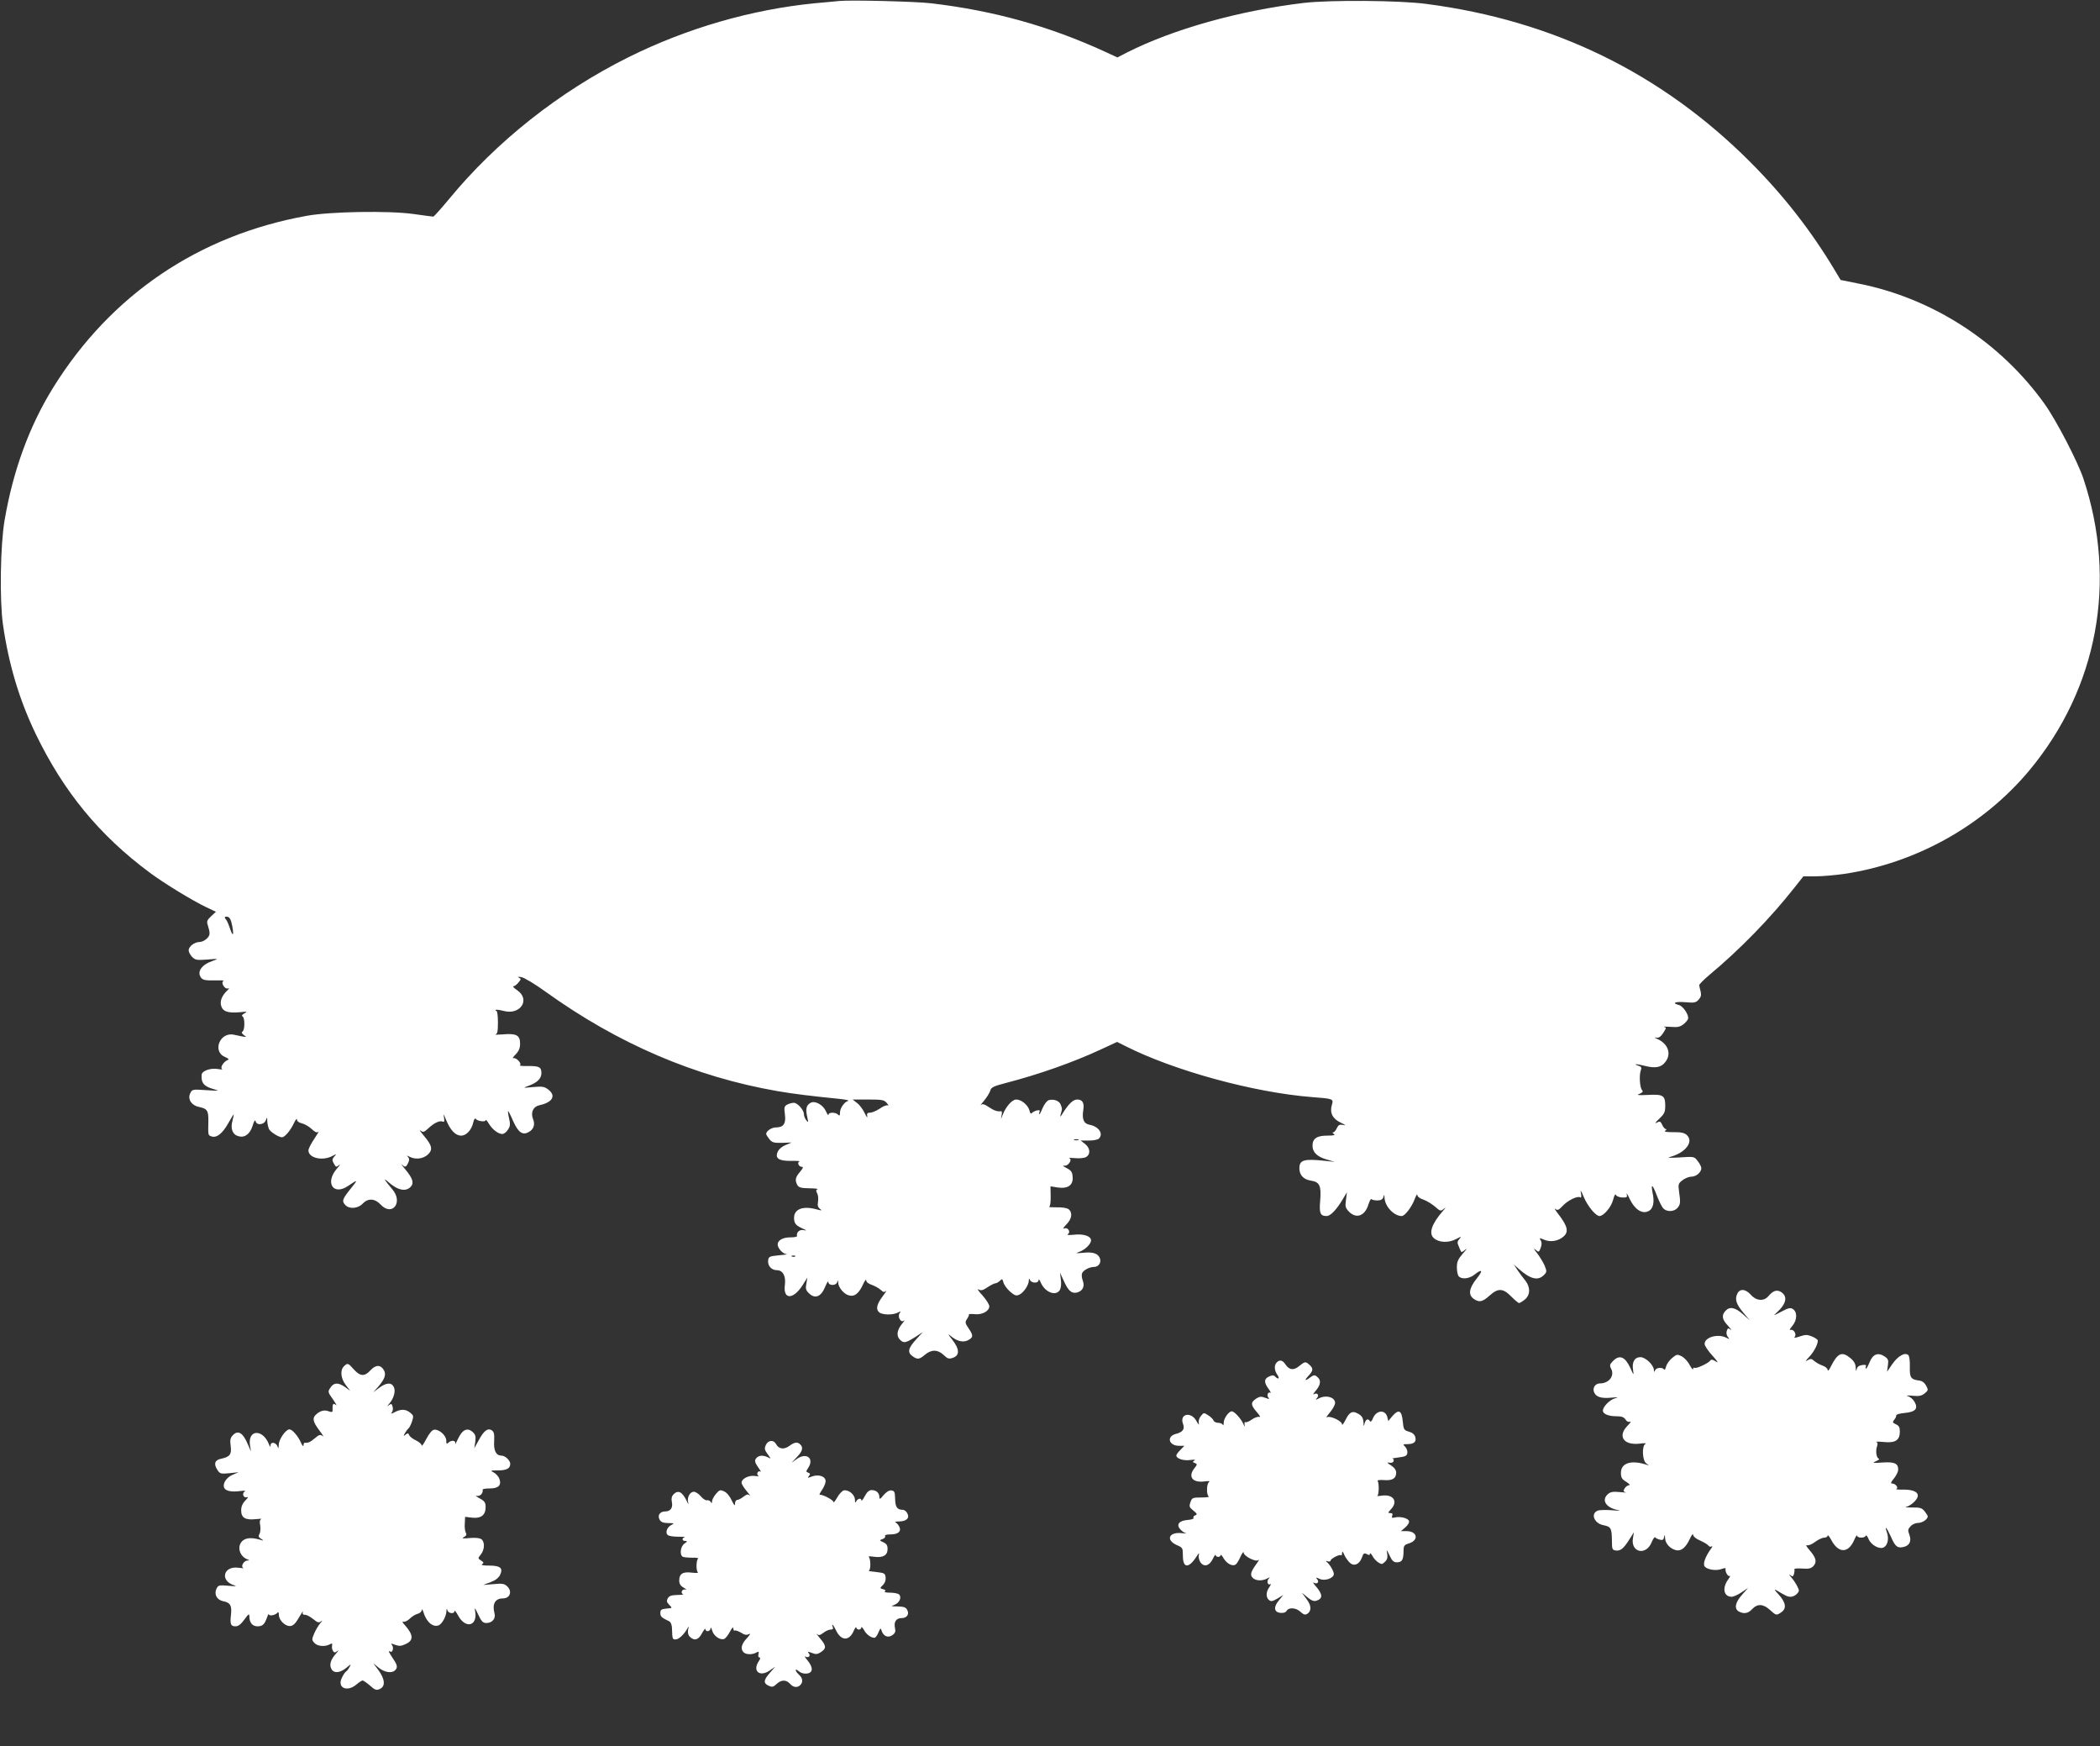 <?xml version="1.0" standalone="no"?>
<!DOCTYPE svg PUBLIC "-//W3C//DTD SVG 20010904//EN"
 "http://www.w3.org/TR/2001/REC-SVG-20010904/DTD/svg10.dtd">
<svg version="1.0" xmlns="http://www.w3.org/2000/svg"
 width="1280pt" height="1064pt" viewBox="0 0 1280 1064"
 preserveAspectRatio="xMidYMid meet">
<rect x="0" y="0" width="1280" height="1064" fill="#333333" stroke="none"/>
<g transform="translate(0,1064) scale(0.1,-0.1)"
fill="#ffffff" stroke="none">
<path d="M5115 10634 c-22 -2 -89 -9 -150 -14 -385 -38 -779 -152 -1135 -329
-422 -210 -805 -514 -1093 -864 -49 -59 -92 -107 -96 -107 -4 0 -58 7 -121 16
-149 21 -508 15 -650 -11 -660 -119 -1195 -482 -1546 -1047 -145 -234 -244
-504 -296 -808 -26 -150 -31 -488 -10 -635 35 -244 100 -461 201 -670 169
-349 386 -614 693 -842 87 -65 261 -171 345 -211 l59 -28 -29 -27 c-23 -21
-28 -32 -22 -49 17 -56 17 -66 -4 -87 -12 -12 -31 -21 -44 -21 -31 0 -67 -27
-67 -51 0 -10 10 -29 21 -40 19 -19 29 -21 93 -16 69 6 70 5 33 -8 -68 -23
-98 -66 -72 -102 11 -15 27 -18 82 -17 37 1 63 0 56 -3 -20 -7 6 -53 26 -46
10 4 8 -2 -7 -16 -32 -31 -44 -66 -32 -96 11 -30 44 -39 112 -33 45 5 48 4 28
-7 -15 -8 -19 -15 -11 -19 14 -9 14 -83 -1 -92 -7 -5 -5 -11 8 -21 21 -16 25
-16 -61 2 -85 18 -133 -103 -53 -136 19 -8 26 -15 18 -17 -25 -9 -50 -46 -37
-55 7 -4 -5 -5 -26 -1 -44 7 -96 -11 -98 -35 -4 -50 14 -71 74 -88 38 -11 34
-11 -45 -6 -87 6 -87 5 -99 -20 -16 -35 8 -73 53 -82 52 -11 59 -22 58 -89 -2
-85 -2 -84 20 -91 31 -10 66 18 101 80 17 30 32 55 34 55 1 0 -3 -18 -8 -39
-14 -50 1 -86 38 -95 38 -10 69 14 85 65 8 28 15 37 18 27 5 -27 51 -23 62 5
8 21 9 21 9 -6 1 -16 6 -37 11 -48 10 -18 59 -49 79 -49 17 0 52 42 72 85 10
22 19 32 19 23 0 -10 11 -19 30 -23 16 -4 43 -19 59 -34 22 -21 33 -25 42 -17
6 6 -5 -13 -25 -43 -20 -29 -36 -61 -36 -71 0 -46 84 -66 144 -35 29 15 29 15
14 -2 -13 -14 -14 -23 -6 -38 16 -29 16 -29 35 -14 10 8 3 -3 -15 -24 -72 -85
-20 -164 69 -104 62 42 63 41 16 -17 -51 -63 -55 -76 -31 -100 24 -25 77 -20
104 9 33 35 74 33 110 -5 70 -75 139 13 72 92 -49 58 -59 75 -27 47 59 -53
109 -63 139 -30 21 23 11 52 -35 107 -18 22 -27 33 -19 27 20 -18 25 -16 38
11 8 17 7 27 -1 36 -10 10 -8 10 10 1 35 -18 80 -13 109 12 34 30 29 56 -23
117 -21 25 -30 39 -20 31 16 -12 21 -11 45 11 36 34 70 51 89 44 12 -5 13 0 9
27 -5 24 -2 20 13 -17 26 -63 57 -96 92 -96 32 0 64 35 74 82 4 17 10 26 14
21 9 -15 61 -22 61 -9 0 6 9 -3 19 -20 22 -37 58 -64 83 -64 10 0 25 12 34 26
14 21 15 33 7 70 -6 24 -8 44 -6 44 2 0 17 -29 32 -64 30 -66 56 -85 92 -65
32 16 42 47 28 80 -16 40 1 76 38 84 80 17 104 57 56 95 -25 19 -36 21 -93 16
-65 -6 -65 -6 -27 8 52 19 77 44 77 77 0 37 -14 44 -83 43 -32 -1 -54 2 -48 5
14 9 -22 48 -39 43 -8 -3 -3 8 13 23 20 21 27 38 27 66 0 51 -23 63 -104 56
-34 -2 -54 -3 -46 -1 12 4 15 21 15 74 0 39 -4 70 -9 70 -5 0 -7 3 -4 6 3 3
24 0 47 -6 103 -28 167 70 82 127 -19 13 -28 23 -22 23 7 0 21 10 31 23 17 20
17 23 2 30 -10 4 -5 6 15 3 18 -3 80 -40 147 -88 443 -319 914 -520 1416 -607
107 -18 198 -29 375 -47 39 -4 63 -9 55 -12 -24 -7 -50 -45 -50 -71 0 -20 -3
-22 -12 -13 -16 16 -58 15 -58 0 -1 -7 -7 1 -15 19 -17 40 -67 68 -94 53 -26
-14 -32 -37 -21 -85 8 -36 7 -38 -6 -21 -8 11 -14 27 -14 37 0 25 -39 69 -61
69 -11 0 -30 -5 -41 -11 -18 -10 -19 -17 -14 -59 8 -56 -8 -80 -54 -80 -27 0
-60 -22 -60 -40 0 -4 9 -18 19 -31 17 -21 27 -24 78 -23 l58 2 -36 -15 c-21
-8 -41 -25 -48 -40 -19 -41 5 -58 82 -57 34 1 57 -1 50 -3 -16 -6 -5 -33 14
-33 11 0 8 -9 -11 -31 -28 -33 -32 -50 -16 -80 9 -15 22 -19 73 -20 34 0 56
-3 50 -6 -10 -3 -10 -10 -2 -25 6 -11 8 -34 5 -51 -4 -22 -1 -33 11 -43 16
-11 13 -12 -17 -4 -85 24 -140 3 -140 -51 0 -33 10 -46 50 -64 28 -13 30 -15
9 -11 -25 6 -46 -13 -41 -36 1 -5 -18 -8 -42 -8 -44 0 -76 -18 -76 -43 0 -23
31 -57 53 -59 12 -1 -7 -4 -43 -7 -61 -6 -65 -8 -68 -32 -4 -32 21 -59 53 -59
37 0 56 -36 49 -90 -12 -90 50 -91 107 -3 l30 48 -6 -37 c-6 -29 -3 -40 14
-57 39 -39 76 -24 102 41 10 24 18 35 18 26 1 -24 48 -24 54 0 4 13 5 13 6 -4
1 -30 36 -71 67 -78 33 -9 60 13 85 69 10 22 19 32 19 23 0 -10 13 -21 33 -27
19 -7 43 -20 54 -30 16 -15 23 -17 33 -8 7 7 0 -6 -17 -28 -38 -50 -46 -81
-26 -100 17 -18 85 -20 116 -3 19 9 20 9 11 -3 -16 -21 7 -63 26 -46 8 7 2 -3
-13 -21 -30 -38 -35 -73 -11 -96 22 -22 33 -20 90 15 l49 32 -42 -46 c-48 -52
-53 -79 -21 -101 30 -22 42 -20 76 9 39 33 79 32 114 -2 24 -23 32 -25 56 -17
43 15 41 54 -5 112 -22 27 -27 38 -13 25 40 -35 77 -45 108 -31 35 18 36 29 7
72 -23 34 -24 39 -10 60 8 12 13 25 11 27 -3 2 13 3 35 1 46 -5 89 19 89 48 0
11 -19 41 -42 67 -24 25 -34 42 -24 36 16 -9 27 -6 55 13 20 13 41 24 48 24 6
0 19 7 27 15 14 14 16 13 22 -9 3 -14 21 -39 40 -56 29 -25 38 -28 57 -19 26
12 57 57 58 86 0 14 2 15 7 3 9 -20 52 -21 52 -1 1 9 7 2 14 -15 26 -60 94
-85 117 -43 6 12 9 39 5 63 l-5 41 23 -50 c28 -62 48 -79 81 -71 34 9 48 37
35 72 -6 15 -8 34 -5 44 6 19 45 40 74 40 26 0 44 25 36 50 -10 31 -41 43
-104 36 -42 -4 -49 -3 -27 4 37 12 76 48 76 72 0 26 -46 41 -105 34 -27 -3
-44 -2 -37 3 20 12 3 43 -19 36 -13 -5 -10 2 11 24 33 33 39 71 14 92 -9 8
-39 13 -72 12 -32 0 -52 1 -47 3 6 2 10 31 9 64 l-1 61 44 -7 c62 -9 95 14 91
64 -2 31 -9 40 -38 55 -20 10 -26 16 -14 14 25 -5 53 38 31 46 -7 2 9 2 34 0
25 -3 56 0 68 6 29 16 27 55 -5 80 l-27 21 50 0 c27 0 54 5 61 12 29 29 0 73
-56 84 -37 7 -48 34 -39 91 7 42 -5 63 -37 63 -25 0 -52 -26 -86 -80 -17 -28
-20 -30 -15 -10 10 34 10 32 1 57 -8 25 -43 38 -74 29 -11 -4 -27 -25 -36 -46
-9 -22 -18 -40 -21 -40 -2 0 -2 6 1 14 4 11 0 13 -18 9 -13 -4 -26 -11 -30
-17 -4 -5 -10 2 -13 17 -9 33 -49 67 -81 67 -25 0 -64 -44 -83 -95 -11 -29
-11 -29 -6 -2 3 15 2 27 -2 26 -22 -4 -44 3 -76 25 -27 18 -38 21 -48 13 -7
-7 1 5 19 26 17 20 34 48 38 61 5 20 19 27 92 46 201 52 412 126 584 206 l97
45 50 -25 c296 -150 782 -283 1136 -311 133 -10 134 -11 123 -48 -14 -48 4
-84 54 -108 30 -14 35 -19 15 -14 -22 4 -29 1 -39 -20 -6 -14 -16 -25 -22 -25
-6 0 -4 -5 4 -10 11 -7 -1 -10 -41 -10 -63 0 -89 -18 -89 -62 0 -39 29 -67 85
-83 l50 -15 -65 7 c-123 13 -150 4 -150 -46 0 -41 25 -68 69 -75 55 -8 65 -31
58 -121 -7 -77 0 -95 39 -95 24 0 61 39 100 105 l24 40 -6 -47 c-6 -41 -3 -49
19 -72 45 -45 97 -25 118 45 7 22 15 36 18 32 3 -4 20 -8 36 -8 21 0 32 6 37
20 5 18 6 18 7 -3 2 -53 57 -112 105 -112 19 0 62 56 80 106 8 21 15 31 15 22
1 -10 15 -21 37 -28 20 -7 51 -26 70 -42 34 -30 35 -30 57 -12 12 10 8 3 -9
-16 -67 -77 -87 -135 -55 -164 30 -28 89 -31 135 -7 34 18 36 18 22 2 -14 -16
-15 -23 -4 -47 6 -16 13 -31 15 -33 2 -2 13 4 25 15 13 10 6 0 -15 -24 -30
-35 -37 -50 -37 -85 0 -24 5 -48 12 -55 19 -19 63 -14 94 10 49 39 56 28 14
-24 -46 -58 -52 -98 -18 -122 33 -24 54 -20 97 19 52 47 82 46 132 -5 22 -22
43 -40 48 -40 5 0 20 9 35 21 34 27 35 76 3 116 -13 15 -34 44 -47 63 l-23 35
29 -26 c72 -64 118 -75 154 -39 19 19 19 22 5 58 -9 20 -30 55 -47 77 -18 23
-23 32 -10 21 21 -18 22 -18 33 10 7 20 7 34 0 46 -10 15 -8 16 23 3 38 -16
86 -7 117 21 32 29 24 63 -35 139 -17 22 -24 35 -15 28 12 -10 20 -7 44 19 32
34 90 62 107 52 7 -4 8 5 4 27 -5 23 1 15 18 -26 23 -55 73 -115 95 -115 26 0
72 55 83 98 7 27 14 40 17 31 3 -8 21 -15 39 -16 29 -1 32 2 27 20 -3 12 6 -1
19 -30 29 -61 74 -92 112 -74 30 13 40 53 27 112 -12 62 0 53 27 -19 12 -31
29 -65 37 -74 21 -24 66 -23 87 1 19 21 20 34 10 102 -6 42 -4 48 21 67 15 12
40 22 55 22 29 0 60 27 60 52 0 8 -10 28 -22 43 -21 28 -22 28 -112 22 -50 -3
-77 -2 -61 2 97 24 152 94 106 135 -14 13 -36 18 -82 17 -43 0 -59 3 -49 9 8
5 10 10 4 10 -6 0 -16 11 -22 25 -11 23 -14 24 -34 14 -14 -7 -8 2 15 23 32
31 37 41 37 80 0 63 -13 71 -106 66 -62 -3 -72 -1 -50 7 18 8 23 14 15 22 -14
14 -19 91 -8 120 6 17 4 23 -12 28 -41 13 -13 13 37 0 63 -16 99 -10 124 23
40 50 18 112 -50 142 -18 8 -20 10 -4 7 14 -3 26 5 42 29 19 30 20 33 4 37 -9
2 8 2 38 0 46 -4 60 -1 83 17 15 12 27 28 27 37 0 26 -34 74 -57 79 -46 12
-22 22 40 17 54 -5 64 -3 81 16 13 14 17 28 12 48 -4 15 -8 33 -9 39 -1 5 27
34 63 64 184 153 371 345 519 533 l53 67 74 0 c41 0 120 7 176 15 439 66 847
295 1127 630 417 501 538 1153 330 1778 -35 105 -166 357 -237 456 -270 377
-682 644 -1134 733 l-109 22 -36 60 c-145 242 -315 459 -517 661 -541 540
-1197 860 -1971 961 -164 22 -590 25 -750 6 -392 -47 -793 -159 -1076 -302
l-58 -30 -78 36 c-339 155 -675 249 -1058 294 -93 11 -489 21 -560 14z m-3699
-5639 c11 -60 2 -64 -16 -7 -7 20 -16 41 -21 47 -14 15 -10 23 9 18 13 -3 21
-20 28 -58z m3990 -1077 c10 -12 13 -18 7 -14 -7 4 -29 -4 -50 -19 -21 -14
-47 -25 -59 -25 -18 0 -21 -5 -18 -22 3 -13 -4 -5 -15 18 -10 22 -31 51 -46
62 l-28 22 95 0 c85 0 97 -2 114 -22z m1167 -225 c-7 -2 -19 -2 -25 0 -7 3 -2
5 12 5 14 0 19 -2 13 -5z m-1726 -709 c-3 -3 -12 -4 -19 -1 -8 3 -5 6 6 6 11
1 17 -2 13 -5z"/>
<path d="M10589 2756 c-16 -34 -6 -64 38 -116 l38 -45 -43 38 c-46 41 -80 47
-105 19 -25 -27 -21 -52 16 -91 17 -19 25 -29 15 -23 -14 11 -17 10 -23 -8 -4
-12 -1 -28 7 -37 12 -15 11 -15 -9 -5 -50 27 -133 4 -133 -37 0 -11 21 -43 48
-72 32 -36 39 -47 20 -35 -17 11 -28 14 -33 6 -10 -16 -85 -51 -95 -45 -6 3
-10 0 -10 -7 -1 -7 -10 4 -21 24 -10 21 -32 44 -48 53 -28 14 -31 13 -59 -10
-17 -14 -33 -37 -37 -52 -3 -15 -9 -23 -13 -17 -11 14 -46 11 -54 -6 -5 -13
-7 -12 -7 2 -2 31 -51 78 -82 78 -36 0 -53 -29 -45 -79 5 -34 4 -33 -18 16
-31 66 -65 79 -103 41 -22 -22 -23 -29 -13 -48 23 -43 -12 -90 -69 -90 -26 0
-44 -25 -36 -50 10 -31 42 -43 104 -37 45 4 50 4 24 -4 -32 -9 -73 -51 -73
-75 0 -20 34 -34 82 -34 32 0 46 -5 56 -20 7 -12 18 -17 27 -13 9 3 2 -8 -15
-25 -62 -63 -24 -120 73 -109 28 4 45 3 37 -1 -24 -11 -20 -103 5 -120 19 -13
19 -13 0 -7 -94 30 -155 10 -155 -50 0 -29 6 -39 33 -55 17 -11 25 -20 17 -20
-8 0 -21 -9 -27 -19 -10 -16 -9 -20 5 -24 9 -3 -7 -2 -36 1 -41 4 -56 1 -72
-13 -40 -36 -12 -81 58 -96 25 -5 15 -6 -29 -2 -37 3 -76 2 -87 -1 -50 -16
-27 -79 32 -90 45 -9 50 -18 51 -91 0 -55 2 -60 23 -63 29 -4 48 11 83 67 l28
44 -6 -37 c-14 -87 81 -107 114 -24 9 22 19 35 22 30 3 -5 16 -11 28 -14 17
-5 23 -1 26 16 3 17 5 15 6 -6 1 -33 30 -65 66 -74 32 -8 61 16 86 71 10 22
19 32 19 23 0 -10 17 -25 44 -36 24 -11 47 -25 50 -31 4 -6 13 -8 19 -4 7 4 4
-4 -6 -17 -34 -48 -49 -91 -36 -106 16 -19 69 -27 102 -15 15 6 26 7 25 3 -5
-17 14 -52 25 -45 6 3 1 -7 -11 -24 -36 -51 -25 -103 23 -103 11 0 38 12 60
27 l40 27 -37 -42 c-42 -47 -49 -85 -19 -102 31 -16 56 -12 81 15 32 34 68 32
108 -5 38 -35 40 -35 70 -14 33 23 27 58 -15 106 -28 30 -32 37 -14 27 58 -35
67 -39 87 -39 11 0 28 8 37 18 15 16 15 21 1 47 -8 17 -25 41 -37 55 -12 13
-15 19 -5 12 14 -11 17 -10 23 7 3 12 4 24 2 28 -3 5 18 7 47 5 41 -3 55 0 70
16 22 25 15 51 -26 98 -17 19 -23 32 -15 28 9 -3 31 5 50 20 19 14 44 26 55
26 12 0 22 6 22 13 1 6 10 -5 21 -25 43 -83 103 -85 139 -6 10 24 19 37 19 31
1 -16 48 -17 53 -1 2 6 10 -2 17 -19 15 -38 67 -66 93 -52 24 13 32 52 20 89
-18 50 -3 34 24 -25 26 -60 40 -71 79 -61 35 9 47 36 33 74 -10 27 -9 34 7 51
10 12 31 21 46 21 26 0 59 22 59 40 0 4 -9 18 -19 31 -16 20 -28 24 -78 23
-32 0 -48 1 -36 3 12 2 33 15 47 28 50 46 25 78 -62 78 -31 -1 -51 2 -44 4 17
6 -4 33 -25 33 -11 0 -7 9 11 31 14 17 26 41 26 54 0 38 -23 48 -97 43 -59 -4
-64 -3 -39 8 16 6 24 13 18 15 -15 5 -21 48 -11 76 5 14 4 23 -4 26 -7 3 14 3
46 0 70 -7 97 11 97 64 0 26 -6 36 -24 44 -21 10 -22 13 -10 28 8 9 13 21 12
26 -2 6 21 12 51 15 66 6 84 26 61 67 -8 15 -26 31 -40 35 -16 5 -6 6 26 3 41
-4 56 -1 75 14 23 19 23 21 9 48 -11 19 -25 29 -45 31 -48 6 -56 19 -54 84 1
34 -3 64 -9 70 -20 20 -63 -4 -98 -54 l-32 -47 5 38 c5 34 2 41 -21 56 -39 26
-71 13 -90 -35 -9 -22 -19 -40 -22 -40 -3 0 -4 6 -1 13 4 10 -3 12 -23 9 -20
-3 -30 -11 -33 -26 -3 -14 -5 -11 -6 11 -1 22 -10 39 -32 57 -51 43 -78 32
-119 -50 -10 -21 -19 -32 -20 -22 0 9 -14 21 -32 27 -17 6 -40 19 -50 28 -16
15 -22 15 -41 4 -15 -9 -12 -3 10 20 29 31 53 76 53 100 0 6 -16 17 -35 25
-30 12 -40 12 -76 0 -23 -8 -37 -10 -31 -4 16 16 -5 51 -25 44 -8 -4 -3 7 12
25 30 36 31 85 2 103 -14 9 -29 5 -70 -17 -49 -26 -51 -26 -26 -4 60 55 67
101 20 127 -24 12 -46 3 -73 -29 -27 -32 -74 -28 -106 9 -33 37 -68 39 -83 6z"/>
<path d="M7782 2338 c-17 -17 -15 -49 4 -76 16 -23 6 -30 -14 -10 -9 9 -18 9
-37 0 -31 -14 -32 -35 -3 -75 12 -17 17 -28 11 -24 -15 9 -24 -18 -10 -32 7
-7 1 -7 -20 1 -26 10 -35 9 -57 -5 -34 -23 -33 -39 5 -82 17 -19 24 -33 16
-29 -9 3 -30 -4 -47 -16 -16 -12 -34 -19 -39 -16 -5 3 -7 -4 -5 -16 4 -15 0
-12 -9 8 -15 32 -54 74 -69 74 -18 0 -48 -42 -49 -67 0 -16 -3 -22 -6 -15 -2
6 -15 12 -28 12 -12 0 -25 6 -28 14 -3 8 -18 23 -33 32 -26 17 -27 17 -44 -4
-11 -13 -16 -31 -13 -44 3 -14 -2 -9 -14 12 -32 61 -106 46 -82 -17 12 -32 -2
-50 -45 -61 -57 -15 -42 -72 20 -72 l33 0 -24 -25 c-14 -13 -25 -29 -25 -34 0
-19 43 -33 83 -28 26 4 36 2 27 -3 -12 -7 -12 -10 3 -15 16 -7 15 -9 -3 -32
-41 -52 -11 -90 63 -80 24 3 35 2 27 -3 -16 -10 -18 -79 -2 -89 6 -3 -15 -6
-46 -6 -53 0 -57 -2 -66 -29 -9 -25 -7 -31 18 -51 23 -19 25 -23 11 -29 -9 -3
-14 -10 -10 -15 3 -6 -13 -11 -36 -13 -53 -4 -71 -28 -45 -57 10 -11 25 -22
35 -24 9 -2 -4 -2 -29 1 -78 7 -95 -44 -25 -74 33 -14 35 -17 35 -64 0 -77 35
-79 83 -5 15 24 18 25 14 8 -3 -12 2 -31 10 -43 22 -31 54 -22 75 20 9 19 17
30 18 24 0 -6 7 -11 15 -11 8 0 15 5 15 11 0 6 9 -3 19 -21 20 -32 53 -49 72
-37 6 3 20 25 30 48 10 22 19 34 19 26 0 -22 75 -61 91 -46 7 6 1 -5 -13 -24
-35 -49 -40 -67 -22 -85 18 -18 57 -20 87 -4 18 9 20 9 10 -1 -14 -15 -6 -43
10 -33 6 3 3 -4 -6 -18 -21 -29 -22 -63 -2 -79 12 -10 22 -8 51 9 l36 22 -26
-32 c-35 -41 -31 -73 8 -77 19 -2 32 2 38 12 13 23 58 20 85 -6 19 -17 28 -20
41 -12 27 17 26 51 -5 91 l-28 38 34 -28 c24 -20 39 -26 55 -21 41 13 39 40
-8 93 -11 13 -15 21 -8 17 20 -12 35 3 21 20 -11 13 -9 14 14 3 32 -15 87 4
87 30 0 17 -25 59 -44 74 -7 5 -4 7 7 3 9 -3 17 -1 17 4 0 12 56 41 64 33 3
-4 6 2 6 13 1 14 5 11 14 -11 7 -16 23 -38 34 -48 26 -24 59 -9 74 34 8 24 13
27 29 19 14 -8 19 -7 19 2 1 7 7 1 16 -14 12 -24 42 -48 58 -48 2 0 12 7 21
16 11 12 14 26 10 48 -5 27 -4 26 14 -11 16 -34 25 -43 45 -43 31 0 40 14 41
65 0 37 3 41 35 51 60 20 48 74 -17 74 l-34 0 27 23 c17 15 25 30 22 39 -7 18
-55 29 -87 21 -17 -4 -20 -2 -15 11 4 11 1 16 -12 16 -16 0 -15 2 4 23 46 48
14 94 -57 83 -20 -3 -31 -3 -26 -1 10 5 12 75 2 91 -3 5 15 7 39 5 51 -4 74
10 74 45 0 16 -11 31 -32 45 -24 15 -27 20 -11 16 13 -3 24 1 27 9 3 8 0 15
-7 16 -7 0 11 4 38 7 41 5 51 10 53 27 2 12 -4 29 -13 38 -15 15 -14 16 12 16
41 0 57 14 50 42 -5 17 -17 28 -39 34 -31 9 -33 13 -38 64 -6 66 -25 75 -63
31 l-25 -30 -6 24 c-12 47 -66 43 -87 -6 -7 -19 -15 -26 -19 -19 -11 18 -24
13 -32 -12 -6 -23 -6 -23 -7 2 -2 31 -10 44 -38 58 -31 17 -49 6 -72 -41 -12
-23 -21 -35 -21 -26 0 20 -73 54 -92 43 -7 -4 -1 6 14 24 15 17 30 42 34 54
12 40 -50 63 -99 36 -19 -10 -21 -9 -9 4 15 18 0 34 -20 22 -7 -4 -3 4 8 17
31 35 38 64 19 83 -20 20 -26 20 -51 1 -31 -23 -35 -17 -9 11 30 32 31 45 7
67 -24 22 -29 21 -63 -7 -33 -28 -61 -25 -84 10 -17 26 -35 30 -53 12z"/>
<path d="M2096 2314 c-24 -24 -19 -73 11 -113 l28 -36 -32 23 c-41 29 -69 28
-89 -4 -17 -24 -16 -27 16 -72 18 -26 26 -41 17 -33 -17 14 -21 7 -20 -36 0
-8 -7 -9 -23 -3 -26 10 -50 5 -76 -18 -26 -22 -22 -45 19 -99 20 -26 29 -42
20 -34 -14 11 -21 10 -48 -13 -28 -24 -42 -30 -61 -27 -5 0 -8 -7 -8 -16 -1
-10 -8 -2 -16 17 -18 40 -52 80 -70 80 -22 0 -64 -60 -65 -93 -1 -25 -3 -27
-7 -12 -9 26 -42 32 -43 8 0 -13 -3 -11 -10 7 -39 96 -131 89 -115 -9 l6 -36
-18 41 c-31 75 -62 93 -95 56 -13 -14 -16 -29 -11 -63 7 -51 -5 -67 -59 -78
-38 -8 -46 -31 -22 -68 16 -24 21 -25 74 -20 l56 6 -36 -15 c-38 -16 -63 -53
-53 -79 8 -20 44 -28 96 -21 27 4 38 2 29 -3 -19 -12 -6 -42 15 -34 9 3 5 -5
-10 -20 -18 -18 -26 -37 -26 -61 0 -45 26 -60 89 -53 25 3 40 3 33 0 -8 -3
-11 -16 -6 -38 3 -18 1 -42 -4 -52 -9 -14 -6 -21 11 -31 12 -7 14 -11 5 -8
-56 17 -89 17 -113 2 -44 -29 -30 -99 25 -119 12 -4 12 -6 -2 -6 -22 -1 -43
-37 -25 -45 6 -3 -7 -2 -31 1 -91 12 -113 -80 -25 -107 20 -6 10 -7 -34 -3
-59 5 -63 4 -74 -19 -15 -34 3 -67 41 -75 43 -8 54 -26 48 -81 -7 -60 -2 -72
28 -72 17 0 33 13 54 42 25 34 30 37 30 19 0 -38 18 -61 49 -61 32 0 43 11 59
55 6 17 11 25 11 18 1 -13 42 -5 53 11 4 6 8 -1 8 -15 0 -33 41 -72 72 -67 16
2 32 19 51 53 16 28 26 42 23 33 -4 -13 0 -18 14 -18 10 0 32 -12 49 -26 27
-22 34 -24 49 -13 9 7 7 2 -5 -11 -12 -14 -29 -43 -38 -64 -15 -35 -15 -39 1
-57 18 -21 64 -25 94 -9 15 8 17 6 14 -8 -2 -9 0 -23 5 -31 8 -13 12 -13 28
-1 10 8 6 1 -8 -15 -34 -38 -43 -69 -29 -95 15 -28 52 -25 91 7 28 24 31 25
20 6 -6 -12 -16 -25 -21 -28 -6 -3 -17 -20 -25 -36 -33 -62 28 -93 87 -44 16
14 34 25 38 25 5 0 25 -14 45 -31 31 -28 39 -30 60 -21 35 16 32 58 -7 113
l-33 44 33 -27 c35 -29 80 -36 100 -16 17 17 15 31 -13 72 -26 39 -31 51 -16
42 14 -9 23 25 10 40 -8 10 -5 11 20 1 25 -9 37 -8 66 6 47 22 45 56 -9 116
-14 15 -16 22 -6 19 8 -2 25 6 38 19 12 12 34 26 47 29 14 3 25 14 26 23 0 9
4 4 9 -10 18 -62 58 -97 94 -83 20 8 46 54 47 86 1 17 3 18 6 6 5 -20 43 -25
43 -5 1 6 10 -5 21 -25 45 -86 122 -68 105 25 -5 25 -1 21 18 -20 20 -43 30
-53 50 -53 36 0 59 27 50 59 -15 57 4 91 51 91 45 0 59 44 25 75 -16 15 -31
17 -82 12 l-63 -5 45 17 c30 11 49 26 58 44 20 42 2 57 -67 57 -36 0 -51 3
-42 9 11 7 10 11 -7 22 -20 13 -20 13 -1 37 23 29 25 75 4 92 -10 8 -35 11
-71 8 -44 -4 -52 -3 -36 6 15 8 18 15 11 27 -5 9 -8 35 -6 56 l2 40 43 -5 c54
-6 82 16 82 64 0 28 -6 37 -37 54 -21 11 -28 18 -17 15 20 -5 40 16 36 38 -1
4 18 7 42 7 54 0 74 19 60 58 -5 15 -21 32 -34 39 -23 12 -22 13 25 13 53 0
75 12 75 40 0 21 -31 50 -53 50 -33 0 -49 30 -45 88 2 44 -1 57 -14 66 -25 16
-48 -1 -80 -60 l-27 -49 6 40 c4 32 1 44 -16 59 -32 29 -63 15 -89 -41 -12
-26 -20 -40 -17 -30 5 20 -24 24 -43 5 -9 -9 -12 -6 -12 14 0 31 -44 70 -74
66 -13 -2 -30 -23 -48 -57 -15 -29 -28 -47 -28 -39 0 8 -16 22 -35 31 -20 9
-38 24 -41 32 -5 13 -9 13 -22 3 -13 -11 -14 -10 -4 9 7 12 16 24 21 28 5 3
15 22 22 42 11 34 10 38 -11 55 -27 22 -56 23 -94 3 -20 -11 -25 -11 -18 -2 6
7 9 23 5 35 -5 19 -8 20 -22 10 -13 -10 -13 -9 1 8 29 33 41 79 28 103 -15 29
-46 26 -89 -6 l-36 -27 32 36 c38 45 47 71 34 97 -20 36 -50 36 -82 2 -36 -40
-63 -39 -102 4 -35 40 -39 41 -61 19z"/>
<path d="M4668 1835 c-10 -22 -8 -30 11 -56 21 -29 22 -30 3 -20 -29 15 -57
14 -72 -4 -13 -16 -10 -26 17 -65 10 -13 13 -21 7 -17 -7 4 -14 0 -17 -7 -3
-8 -1 -17 6 -20 7 -3 -3 -3 -21 0 -36 6 -82 -16 -82 -41 0 -8 14 -31 32 -52
18 -21 26 -33 18 -26 -10 10 -18 8 -38 -7 -14 -11 -31 -20 -38 -20 -8 0 -14
-10 -14 -22 0 -17 -5 -12 -20 19 -11 25 -30 48 -46 55 -24 11 -29 10 -50 -15
-13 -16 -24 -36 -24 -45 0 -14 -2 -14 -9 -3 -5 7 -15 11 -22 9 -7 -2 -24 8
-37 24 -13 15 -32 28 -43 28 -23 0 -42 -34 -35 -63 5 -17 3 -16 -7 4 -28 59
-53 72 -82 43 -11 -12 -14 -25 -10 -46 8 -35 -8 -58 -40 -58 -32 0 -49 -23
-35 -49 8 -16 21 -21 53 -22 37 0 39 -2 20 -11 -27 -13 -39 -46 -24 -61 7 -7
35 -11 64 -11 29 0 46 -1 40 -3 -19 -7 -16 -23 4 -23 14 0 13 -3 -5 -16 -24
-16 -31 -67 -11 -80 6 -3 32 -6 58 -6 25 1 42 -2 36 -6 -12 -9 -13 -75 -1 -83
5 -4 -12 -5 -38 -2 -54 7 -76 -7 -76 -48 0 -20 8 -33 28 -44 15 -9 19 -14 10
-11 -19 5 -33 -20 -15 -28 7 -2 -9 -5 -35 -5 -36 -1 -50 -6 -58 -21 -8 -15 -6
-24 9 -39 20 -20 20 -20 -17 -23 -31 -3 -37 -7 -37 -27 0 -22 7 -28 55 -51 9
-5 16 -23 16 -46 2 -62 3 -64 22 -64 19 0 50 29 71 65 10 18 11 18 5 -6 -3
-17 0 -32 11 -43 27 -27 53 -19 74 22 11 20 20 31 21 25 0 -20 30 -15 31 5 0
9 5 3 10 -14 9 -33 48 -60 73 -51 8 3 24 23 35 44 13 24 20 31 21 20 0 -10 4
-16 8 -13 5 3 22 -3 39 -13 22 -14 34 -16 49 -8 11 5 5 -5 -13 -25 -34 -35
-41 -66 -21 -86 15 -15 53 -16 78 -2 15 8 17 6 13 -10 -3 -11 0 -20 6 -20 7 0
6 -9 -5 -24 -39 -60 8 -97 68 -55 l33 23 -32 -37 c-40 -45 -41 -64 -8 -79 21
-10 29 -8 48 10 29 27 58 28 82 2 20 -23 45 -26 63 -8 18 18 15 43 -8 63 -11
10 -20 23 -20 28 0 6 9 2 19 -7 11 -10 31 -16 48 -14 39 4 41 36 6 79 -15 18
-22 30 -15 25 19 -11 35 3 22 19 -10 12 -6 12 18 3 25 -10 35 -9 56 5 34 23
33 38 -6 84 -18 21 -26 33 -18 26 10 -10 18 -8 38 7 14 11 34 20 44 20 14 0
18 5 14 15 -10 28 3 15 19 -18 31 -67 81 -69 109 -4 8 18 15 26 15 20 1 -7 8
-13 16 -13 8 0 15 6 15 13 1 6 7 0 16 -15 14 -27 42 -48 64 -48 6 0 17 14 24
32 13 29 14 30 20 10 11 -33 39 -44 65 -26 18 13 21 22 16 45 -8 36 8 59 40
59 32 0 49 23 35 49 -8 17 -21 21 -58 22 -43 1 -45 1 -20 10 30 12 46 45 28
63 -6 6 -31 11 -55 11 -23 0 -38 3 -32 8 8 4 5 9 -10 13 -21 6 -21 6 -1 26 12
12 18 29 16 46 -3 25 -7 27 -58 33 -30 3 -50 6 -45 7 6 1 10 19 10 39 0 21 -4
41 -10 46 -5 4 9 4 31 1 55 -8 84 8 84 47 0 22 -6 32 -26 41 -25 12 -25 12 -4
20 12 4 18 12 15 18 -4 6 9 10 33 10 47 0 68 19 53 48 -6 11 -16 23 -23 25 -7
3 3 6 23 6 45 1 65 21 49 50 -6 12 -18 21 -28 21 -34 0 -45 17 -46 67 -1 41
-4 48 -22 51 -14 2 -30 -8 -48 -28 -21 -26 -26 -28 -26 -13 0 26 -19 43 -47
43 -16 0 -28 -11 -42 -37 -11 -21 -20 -32 -21 -25 0 16 -23 11 -32 -8 -4 -10
-7 -6 -7 12 -1 31 -39 62 -68 56 -9 -2 -28 -21 -40 -43 -12 -22 -23 -34 -23
-28 0 13 -67 48 -83 44 -5 -1 1 12 12 28 11 16 22 39 23 52 4 31 -40 48 -83
32 -26 -10 -29 -10 -19 2 10 12 9 16 -3 21 -15 5 -15 8 -1 29 39 59 -11 97
-70 54 l-31 -22 33 35 c34 36 39 57 20 76 -17 17 -35 15 -67 -9 -33 -24 -65
-19 -81 12 -15 27 -48 24 -62 -6z"/>
</g>
</svg>
